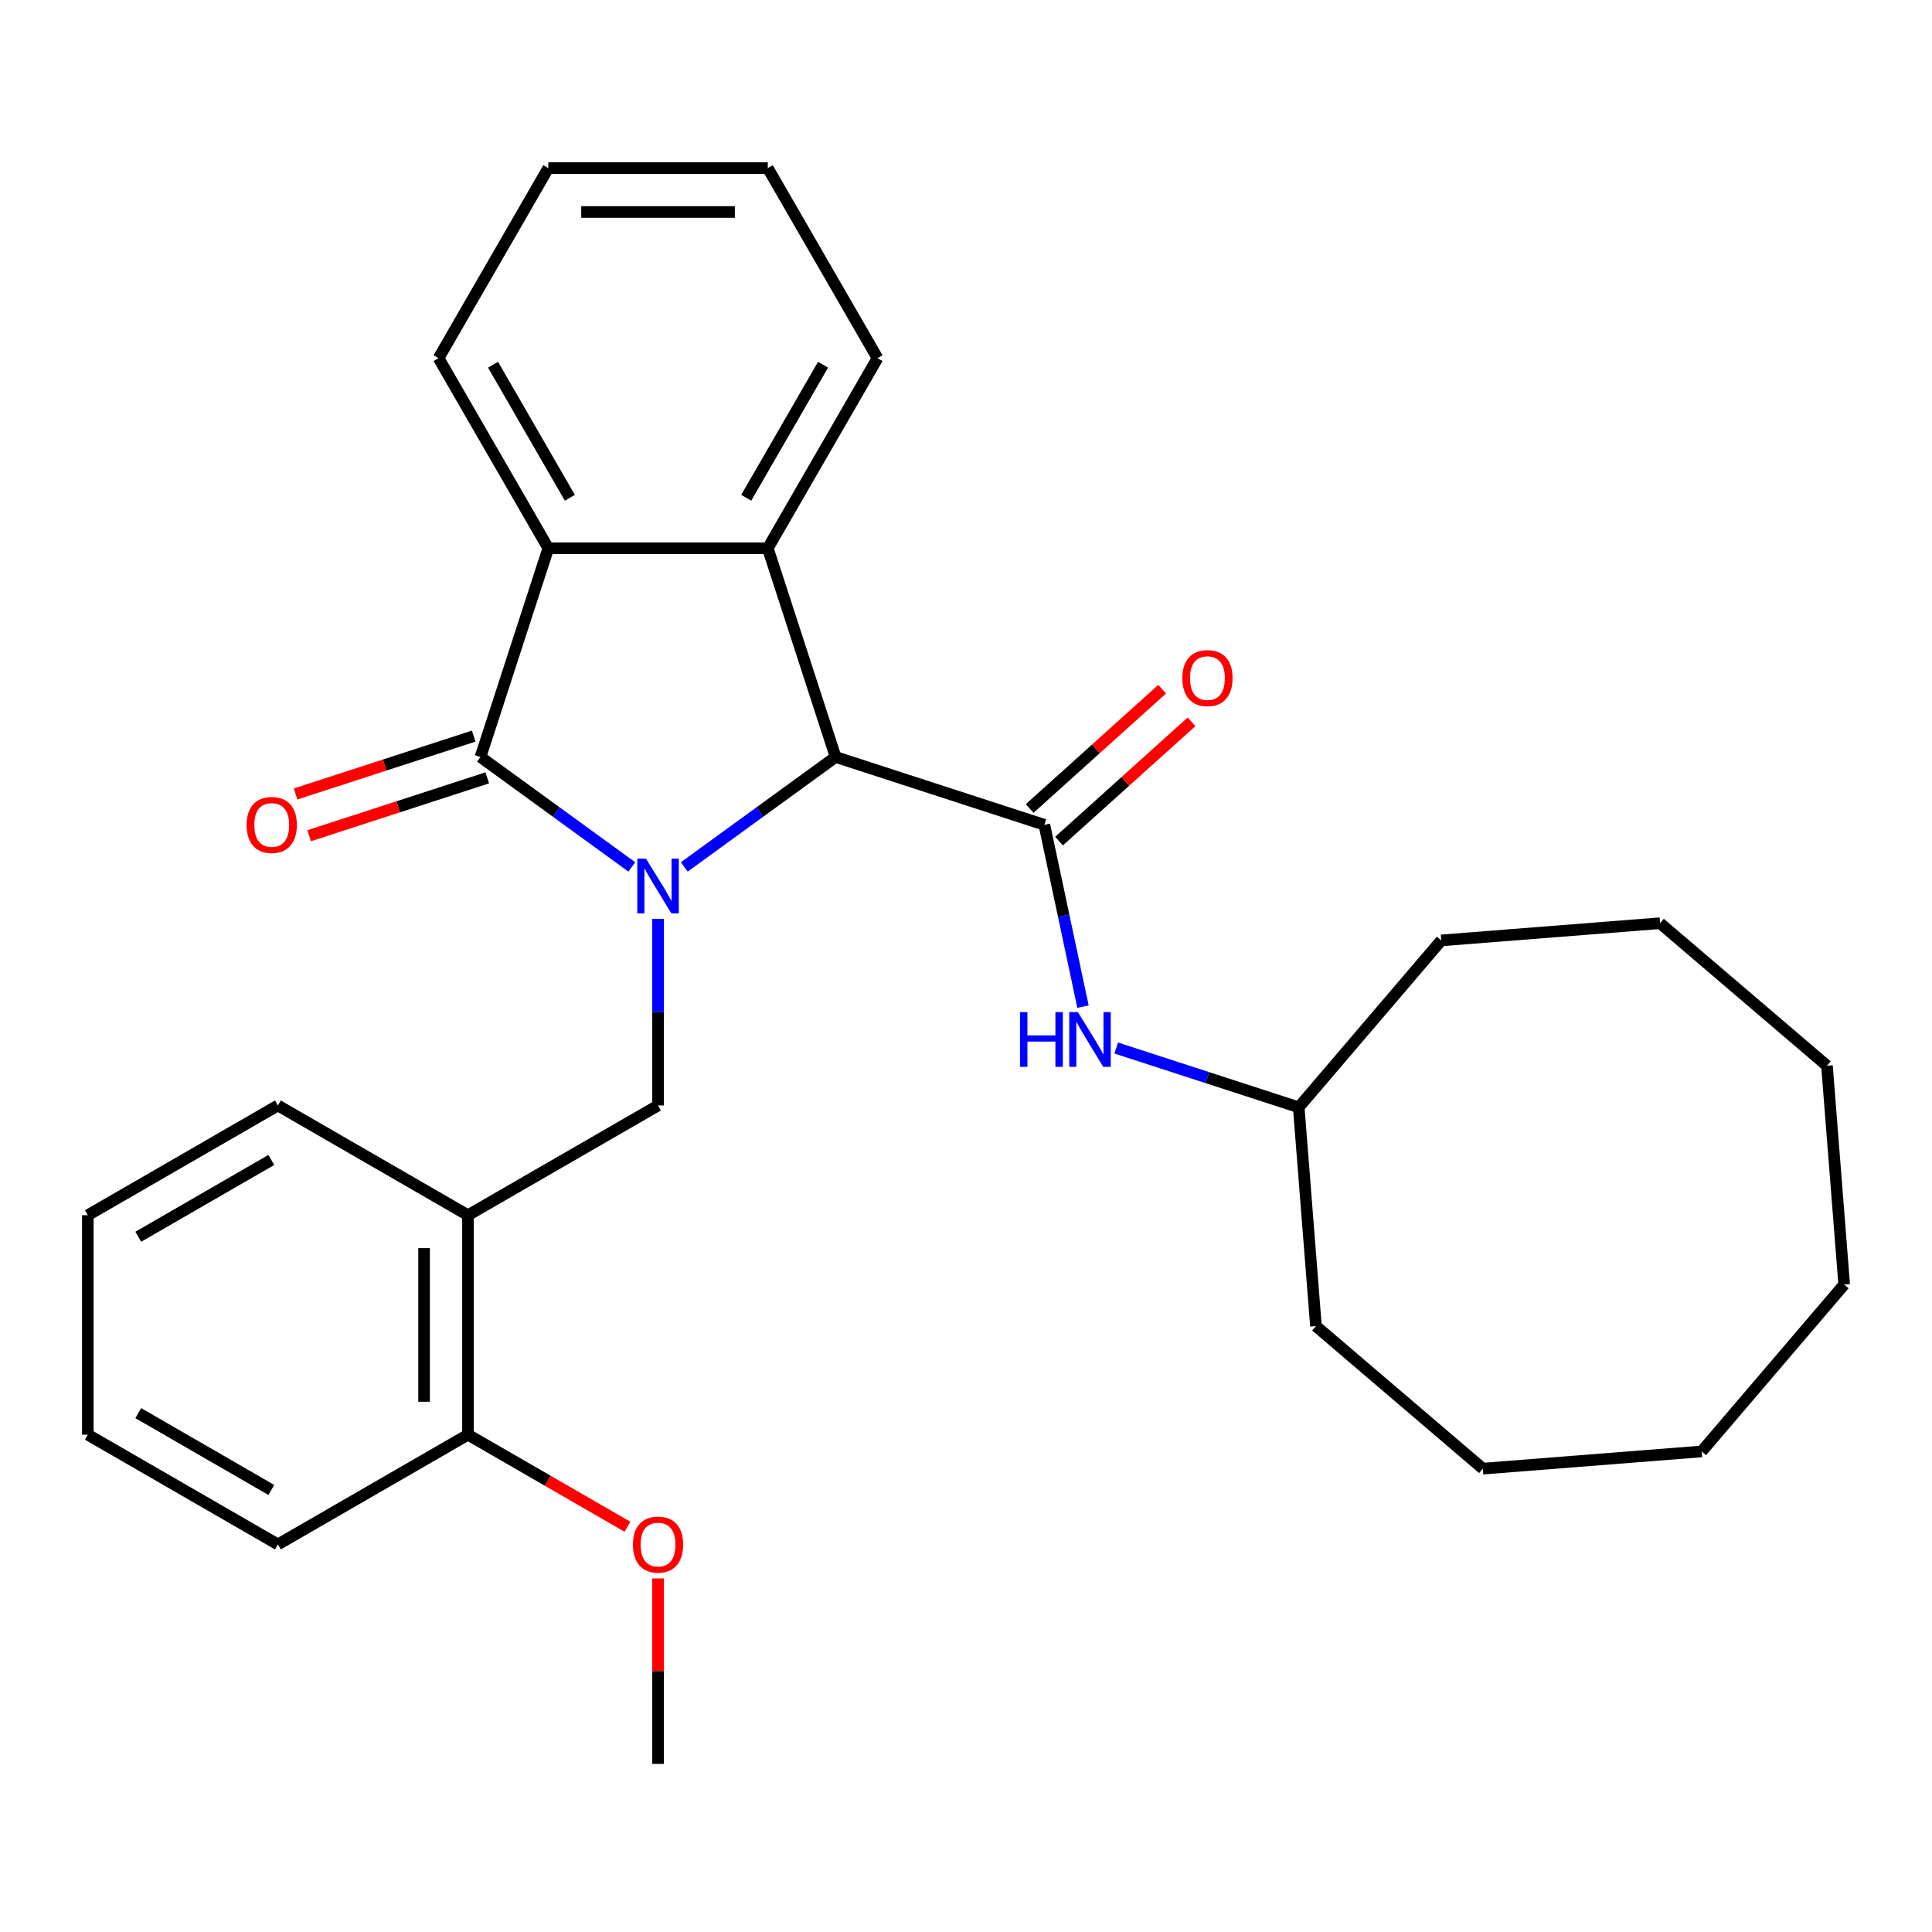 <?xml version='1.0' encoding='iso-8859-1'?>
<svg version='1.1' baseProfile='full'
              xmlns='http://www.w3.org/2000/svg'
                      xmlns:rdkit='http://www.rdkit.org/xml'
                      xmlns:xlink='http://www.w3.org/1999/xlink'
                  xml:space='preserve'
width='1000px' height='1000px' viewBox='0 0 1000 1000'>
<!-- END OF HEADER -->
<rect style='opacity:1.0;fill:#FFFFFF;stroke:none' width='1000' height='1000' x='0' y='0'> </rect>
<path class='bond-0' d='M 327.024,448.719 L 287.86,420.265' style='fill:none;fill-rule:evenodd;stroke:#0000FF;stroke-width:6px;stroke-linecap:butt;stroke-linejoin:miter;stroke-opacity:1' />
<path class='bond-0' d='M 287.86,420.265 L 248.697,391.811' style='fill:none;fill-rule:evenodd;stroke:#000000;stroke-width:6px;stroke-linecap:butt;stroke-linejoin:miter;stroke-opacity:1' />
<path class='bond-1' d='M 354.184,448.719 L 393.347,420.265' style='fill:none;fill-rule:evenodd;stroke:#0000FF;stroke-width:6px;stroke-linecap:butt;stroke-linejoin:miter;stroke-opacity:1' />
<path class='bond-1' d='M 393.347,420.265 L 432.511,391.811' style='fill:none;fill-rule:evenodd;stroke:#000000;stroke-width:6px;stroke-linecap:butt;stroke-linejoin:miter;stroke-opacity:1' />
<path class='bond-5' d='M 340.604,475.586 L 340.604,523.887' style='fill:none;fill-rule:evenodd;stroke:#0000FF;stroke-width:6px;stroke-linecap:butt;stroke-linejoin:miter;stroke-opacity:1' />
<path class='bond-5' d='M 340.604,523.887 L 340.604,572.189' style='fill:none;fill-rule:evenodd;stroke:#000000;stroke-width:6px;stroke-linecap:butt;stroke-linejoin:miter;stroke-opacity:1' />
<path class='bond-4' d='M 248.697,391.811 L 283.802,283.769' style='fill:none;fill-rule:evenodd;stroke:#000000;stroke-width:6px;stroke-linecap:butt;stroke-linejoin:miter;stroke-opacity:1' />
<path class='bond-8' d='M 245.187,381.007 L 199.085,395.986' style='fill:none;fill-rule:evenodd;stroke:#000000;stroke-width:6px;stroke-linecap:butt;stroke-linejoin:miter;stroke-opacity:1' />
<path class='bond-8' d='M 199.085,395.986 L 152.984,410.966' style='fill:none;fill-rule:evenodd;stroke:#FF0000;stroke-width:6px;stroke-linecap:butt;stroke-linejoin:miter;stroke-opacity:1' />
<path class='bond-8' d='M 252.208,402.616 L 206.106,417.595' style='fill:none;fill-rule:evenodd;stroke:#000000;stroke-width:6px;stroke-linecap:butt;stroke-linejoin:miter;stroke-opacity:1' />
<path class='bond-8' d='M 206.106,417.595 L 160.005,432.574' style='fill:none;fill-rule:evenodd;stroke:#FF0000;stroke-width:6px;stroke-linecap:butt;stroke-linejoin:miter;stroke-opacity:1' />
<path class='bond-2' d='M 432.511,391.811 L 540.553,426.917' style='fill:none;fill-rule:evenodd;stroke:#000000;stroke-width:6px;stroke-linecap:butt;stroke-linejoin:miter;stroke-opacity:1' />
<path class='bond-3' d='M 432.511,391.811 L 397.405,283.769' style='fill:none;fill-rule:evenodd;stroke:#000000;stroke-width:6px;stroke-linecap:butt;stroke-linejoin:miter;stroke-opacity:1' />
<path class='bond-7' d='M 540.553,426.917 L 550.556,473.977' style='fill:none;fill-rule:evenodd;stroke:#000000;stroke-width:6px;stroke-linecap:butt;stroke-linejoin:miter;stroke-opacity:1' />
<path class='bond-7' d='M 550.556,473.977 L 560.559,521.037' style='fill:none;fill-rule:evenodd;stroke:#0000FF;stroke-width:6px;stroke-linecap:butt;stroke-linejoin:miter;stroke-opacity:1' />
<path class='bond-9' d='M 548.155,435.359 L 582.447,404.483' style='fill:none;fill-rule:evenodd;stroke:#000000;stroke-width:6px;stroke-linecap:butt;stroke-linejoin:miter;stroke-opacity:1' />
<path class='bond-9' d='M 582.447,404.483 L 616.738,373.606' style='fill:none;fill-rule:evenodd;stroke:#FF0000;stroke-width:6px;stroke-linecap:butt;stroke-linejoin:miter;stroke-opacity:1' />
<path class='bond-9' d='M 532.952,418.474 L 567.244,387.598' style='fill:none;fill-rule:evenodd;stroke:#000000;stroke-width:6px;stroke-linecap:butt;stroke-linejoin:miter;stroke-opacity:1' />
<path class='bond-9' d='M 567.244,387.598 L 601.535,356.722' style='fill:none;fill-rule:evenodd;stroke:#FF0000;stroke-width:6px;stroke-linecap:butt;stroke-linejoin:miter;stroke-opacity:1' />
<path class='bond-12' d='M 397.405,283.769 L 454.207,185.385' style='fill:none;fill-rule:evenodd;stroke:#000000;stroke-width:6px;stroke-linecap:butt;stroke-linejoin:miter;stroke-opacity:1' />
<path class='bond-12' d='M 386.249,257.651 L 426.01,188.783' style='fill:none;fill-rule:evenodd;stroke:#000000;stroke-width:6px;stroke-linecap:butt;stroke-linejoin:miter;stroke-opacity:1' />
<path class='bond-29' d='M 397.405,283.769 L 283.802,283.769' style='fill:none;fill-rule:evenodd;stroke:#000000;stroke-width:6px;stroke-linecap:butt;stroke-linejoin:miter;stroke-opacity:1' />
<path class='bond-13' d='M 283.802,283.769 L 227.001,185.385' style='fill:none;fill-rule:evenodd;stroke:#000000;stroke-width:6px;stroke-linecap:butt;stroke-linejoin:miter;stroke-opacity:1' />
<path class='bond-13' d='M 294.959,257.651 L 255.198,188.783' style='fill:none;fill-rule:evenodd;stroke:#000000;stroke-width:6px;stroke-linecap:butt;stroke-linejoin:miter;stroke-opacity:1' />
<path class='bond-6' d='M 340.604,572.189 L 242.221,628.99' style='fill:none;fill-rule:evenodd;stroke:#000000;stroke-width:6px;stroke-linecap:butt;stroke-linejoin:miter;stroke-opacity:1' />
<path class='bond-10' d='M 242.221,628.99 L 242.221,742.593' style='fill:none;fill-rule:evenodd;stroke:#000000;stroke-width:6px;stroke-linecap:butt;stroke-linejoin:miter;stroke-opacity:1' />
<path class='bond-10' d='M 219.5,646.031 L 219.5,725.553' style='fill:none;fill-rule:evenodd;stroke:#000000;stroke-width:6px;stroke-linecap:butt;stroke-linejoin:miter;stroke-opacity:1' />
<path class='bond-15' d='M 242.221,628.99 L 143.838,572.189' style='fill:none;fill-rule:evenodd;stroke:#000000;stroke-width:6px;stroke-linecap:butt;stroke-linejoin:miter;stroke-opacity:1' />
<path class='bond-11' d='M 577.753,542.45 L 624.984,557.796' style='fill:none;fill-rule:evenodd;stroke:#0000FF;stroke-width:6px;stroke-linecap:butt;stroke-linejoin:miter;stroke-opacity:1' />
<path class='bond-11' d='M 624.984,557.796 L 672.216,573.142' style='fill:none;fill-rule:evenodd;stroke:#000000;stroke-width:6px;stroke-linecap:butt;stroke-linejoin:miter;stroke-opacity:1' />
<path class='bond-14' d='M 242.221,742.593 L 283.492,766.421' style='fill:none;fill-rule:evenodd;stroke:#000000;stroke-width:6px;stroke-linecap:butt;stroke-linejoin:miter;stroke-opacity:1' />
<path class='bond-14' d='M 283.492,766.421 L 324.764,790.249' style='fill:none;fill-rule:evenodd;stroke:#FF0000;stroke-width:6px;stroke-linecap:butt;stroke-linejoin:miter;stroke-opacity:1' />
<path class='bond-16' d='M 242.221,742.593 L 143.838,799.395' style='fill:none;fill-rule:evenodd;stroke:#000000;stroke-width:6px;stroke-linecap:butt;stroke-linejoin:miter;stroke-opacity:1' />
<path class='bond-18' d='M 672.216,573.142 L 681.129,686.395' style='fill:none;fill-rule:evenodd;stroke:#000000;stroke-width:6px;stroke-linecap:butt;stroke-linejoin:miter;stroke-opacity:1' />
<path class='bond-19' d='M 672.216,573.142 L 745.995,486.758' style='fill:none;fill-rule:evenodd;stroke:#000000;stroke-width:6px;stroke-linecap:butt;stroke-linejoin:miter;stroke-opacity:1' />
<path class='bond-20' d='M 454.207,185.385 L 397.405,87.002' style='fill:none;fill-rule:evenodd;stroke:#000000;stroke-width:6px;stroke-linecap:butt;stroke-linejoin:miter;stroke-opacity:1' />
<path class='bond-21' d='M 227.001,185.385 L 283.802,87.002' style='fill:none;fill-rule:evenodd;stroke:#000000;stroke-width:6px;stroke-linecap:butt;stroke-linejoin:miter;stroke-opacity:1' />
<path class='bond-17' d='M 340.604,816.995 L 340.604,864.996' style='fill:none;fill-rule:evenodd;stroke:#FF0000;stroke-width:6px;stroke-linecap:butt;stroke-linejoin:miter;stroke-opacity:1' />
<path class='bond-17' d='M 340.604,864.996 L 340.604,912.998' style='fill:none;fill-rule:evenodd;stroke:#000000;stroke-width:6px;stroke-linecap:butt;stroke-linejoin:miter;stroke-opacity:1' />
<path class='bond-22' d='M 143.838,572.189 L 45.455,628.99' style='fill:none;fill-rule:evenodd;stroke:#000000;stroke-width:6px;stroke-linecap:butt;stroke-linejoin:miter;stroke-opacity:1' />
<path class='bond-22' d='M 140.44,600.385 L 71.572,640.147' style='fill:none;fill-rule:evenodd;stroke:#000000;stroke-width:6px;stroke-linecap:butt;stroke-linejoin:miter;stroke-opacity:1' />
<path class='bond-31' d='M 143.838,799.395 L 45.455,742.593' style='fill:none;fill-rule:evenodd;stroke:#000000;stroke-width:6px;stroke-linecap:butt;stroke-linejoin:miter;stroke-opacity:1' />
<path class='bond-31' d='M 140.44,771.198 L 71.572,731.437' style='fill:none;fill-rule:evenodd;stroke:#000000;stroke-width:6px;stroke-linecap:butt;stroke-linejoin:miter;stroke-opacity:1' />
<path class='bond-25' d='M 681.129,686.395 L 767.513,760.175' style='fill:none;fill-rule:evenodd;stroke:#000000;stroke-width:6px;stroke-linecap:butt;stroke-linejoin:miter;stroke-opacity:1' />
<path class='bond-24' d='M 745.995,486.758 L 859.248,477.845' style='fill:none;fill-rule:evenodd;stroke:#000000;stroke-width:6px;stroke-linecap:butt;stroke-linejoin:miter;stroke-opacity:1' />
<path class='bond-30' d='M 397.405,87.002 L 283.802,87.002' style='fill:none;fill-rule:evenodd;stroke:#000000;stroke-width:6px;stroke-linecap:butt;stroke-linejoin:miter;stroke-opacity:1' />
<path class='bond-30' d='M 380.365,109.723 L 300.843,109.723' style='fill:none;fill-rule:evenodd;stroke:#000000;stroke-width:6px;stroke-linecap:butt;stroke-linejoin:miter;stroke-opacity:1' />
<path class='bond-23' d='M 45.455,628.99 L 45.455,742.593' style='fill:none;fill-rule:evenodd;stroke:#000000;stroke-width:6px;stroke-linecap:butt;stroke-linejoin:miter;stroke-opacity:1' />
<path class='bond-26' d='M 859.248,477.845 L 945.632,551.624' style='fill:none;fill-rule:evenodd;stroke:#000000;stroke-width:6px;stroke-linecap:butt;stroke-linejoin:miter;stroke-opacity:1' />
<path class='bond-28' d='M 767.513,760.175 L 880.766,751.261' style='fill:none;fill-rule:evenodd;stroke:#000000;stroke-width:6px;stroke-linecap:butt;stroke-linejoin:miter;stroke-opacity:1' />
<path class='bond-27' d='M 945.632,551.624 L 954.545,664.877' style='fill:none;fill-rule:evenodd;stroke:#000000;stroke-width:6px;stroke-linecap:butt;stroke-linejoin:miter;stroke-opacity:1' />
<path class='bond-32' d='M 954.545,664.877 L 880.766,751.261' style='fill:none;fill-rule:evenodd;stroke:#000000;stroke-width:6px;stroke-linecap:butt;stroke-linejoin:miter;stroke-opacity:1' />
<path  class='atom-0' d='M 334.344 444.426
L 343.624 459.426
Q 344.544 460.906, 346.024 463.586
Q 347.504 466.266, 347.584 466.426
L 347.584 444.426
L 351.344 444.426
L 351.344 472.746
L 347.464 472.746
L 337.504 456.346
Q 336.344 454.426, 335.104 452.226
Q 333.904 450.026, 333.544 449.346
L 333.544 472.746
L 329.864 472.746
L 329.864 444.426
L 334.344 444.426
' fill='#0000FF'/>
<path  class='atom-8' d='M 527.953 523.877
L 531.793 523.877
L 531.793 535.917
L 546.273 535.917
L 546.273 523.877
L 550.113 523.877
L 550.113 552.197
L 546.273 552.197
L 546.273 539.117
L 531.793 539.117
L 531.793 552.197
L 527.953 552.197
L 527.953 523.877
' fill='#0000FF'/>
<path  class='atom-8' d='M 557.913 523.877
L 567.193 538.877
Q 568.113 540.357, 569.593 543.037
Q 571.073 545.717, 571.153 545.877
L 571.153 523.877
L 574.913 523.877
L 574.913 552.197
L 571.033 552.197
L 561.073 535.797
Q 559.913 533.877, 558.673 531.677
Q 557.473 529.477, 557.113 528.797
L 557.113 552.197
L 553.433 552.197
L 553.433 523.877
L 557.913 523.877
' fill='#0000FF'/>
<path  class='atom-9' d='M 127.654 426.997
Q 127.654 420.197, 131.014 416.397
Q 134.374 412.597, 140.654 412.597
Q 146.934 412.597, 150.294 416.397
Q 153.654 420.197, 153.654 426.997
Q 153.654 433.877, 150.254 437.797
Q 146.854 441.677, 140.654 441.677
Q 134.414 441.677, 131.014 437.797
Q 127.654 433.917, 127.654 426.997
M 140.654 438.477
Q 144.974 438.477, 147.294 435.597
Q 149.654 432.677, 149.654 426.997
Q 149.654 421.437, 147.294 418.637
Q 144.974 415.797, 140.654 415.797
Q 136.334 415.797, 133.974 418.597
Q 131.654 421.397, 131.654 426.997
Q 131.654 432.717, 133.974 435.597
Q 136.334 438.477, 140.654 438.477
' fill='#FF0000'/>
<path  class='atom-10' d='M 611.977 350.981
Q 611.977 344.181, 615.337 340.381
Q 618.697 336.581, 624.977 336.581
Q 631.257 336.581, 634.617 340.381
Q 637.977 344.181, 637.977 350.981
Q 637.977 357.861, 634.577 361.781
Q 631.177 365.661, 624.977 365.661
Q 618.737 365.661, 615.337 361.781
Q 611.977 357.901, 611.977 350.981
M 624.977 362.461
Q 629.297 362.461, 631.617 359.581
Q 633.977 356.661, 633.977 350.981
Q 633.977 345.421, 631.617 342.621
Q 629.297 339.781, 624.977 339.781
Q 620.657 339.781, 618.297 342.581
Q 615.977 345.381, 615.977 350.981
Q 615.977 356.701, 618.297 359.581
Q 620.657 362.461, 624.977 362.461
' fill='#FF0000'/>
<path  class='atom-15' d='M 327.604 799.475
Q 327.604 792.675, 330.964 788.875
Q 334.324 785.075, 340.604 785.075
Q 346.884 785.075, 350.244 788.875
Q 353.604 792.675, 353.604 799.475
Q 353.604 806.355, 350.204 810.275
Q 346.804 814.155, 340.604 814.155
Q 334.364 814.155, 330.964 810.275
Q 327.604 806.395, 327.604 799.475
M 340.604 810.955
Q 344.924 810.955, 347.244 808.075
Q 349.604 805.155, 349.604 799.475
Q 349.604 793.915, 347.244 791.115
Q 344.924 788.275, 340.604 788.275
Q 336.284 788.275, 333.924 791.075
Q 331.604 793.875, 331.604 799.475
Q 331.604 805.195, 333.924 808.075
Q 336.284 810.955, 340.604 810.955
' fill='#FF0000'/>
</svg>

